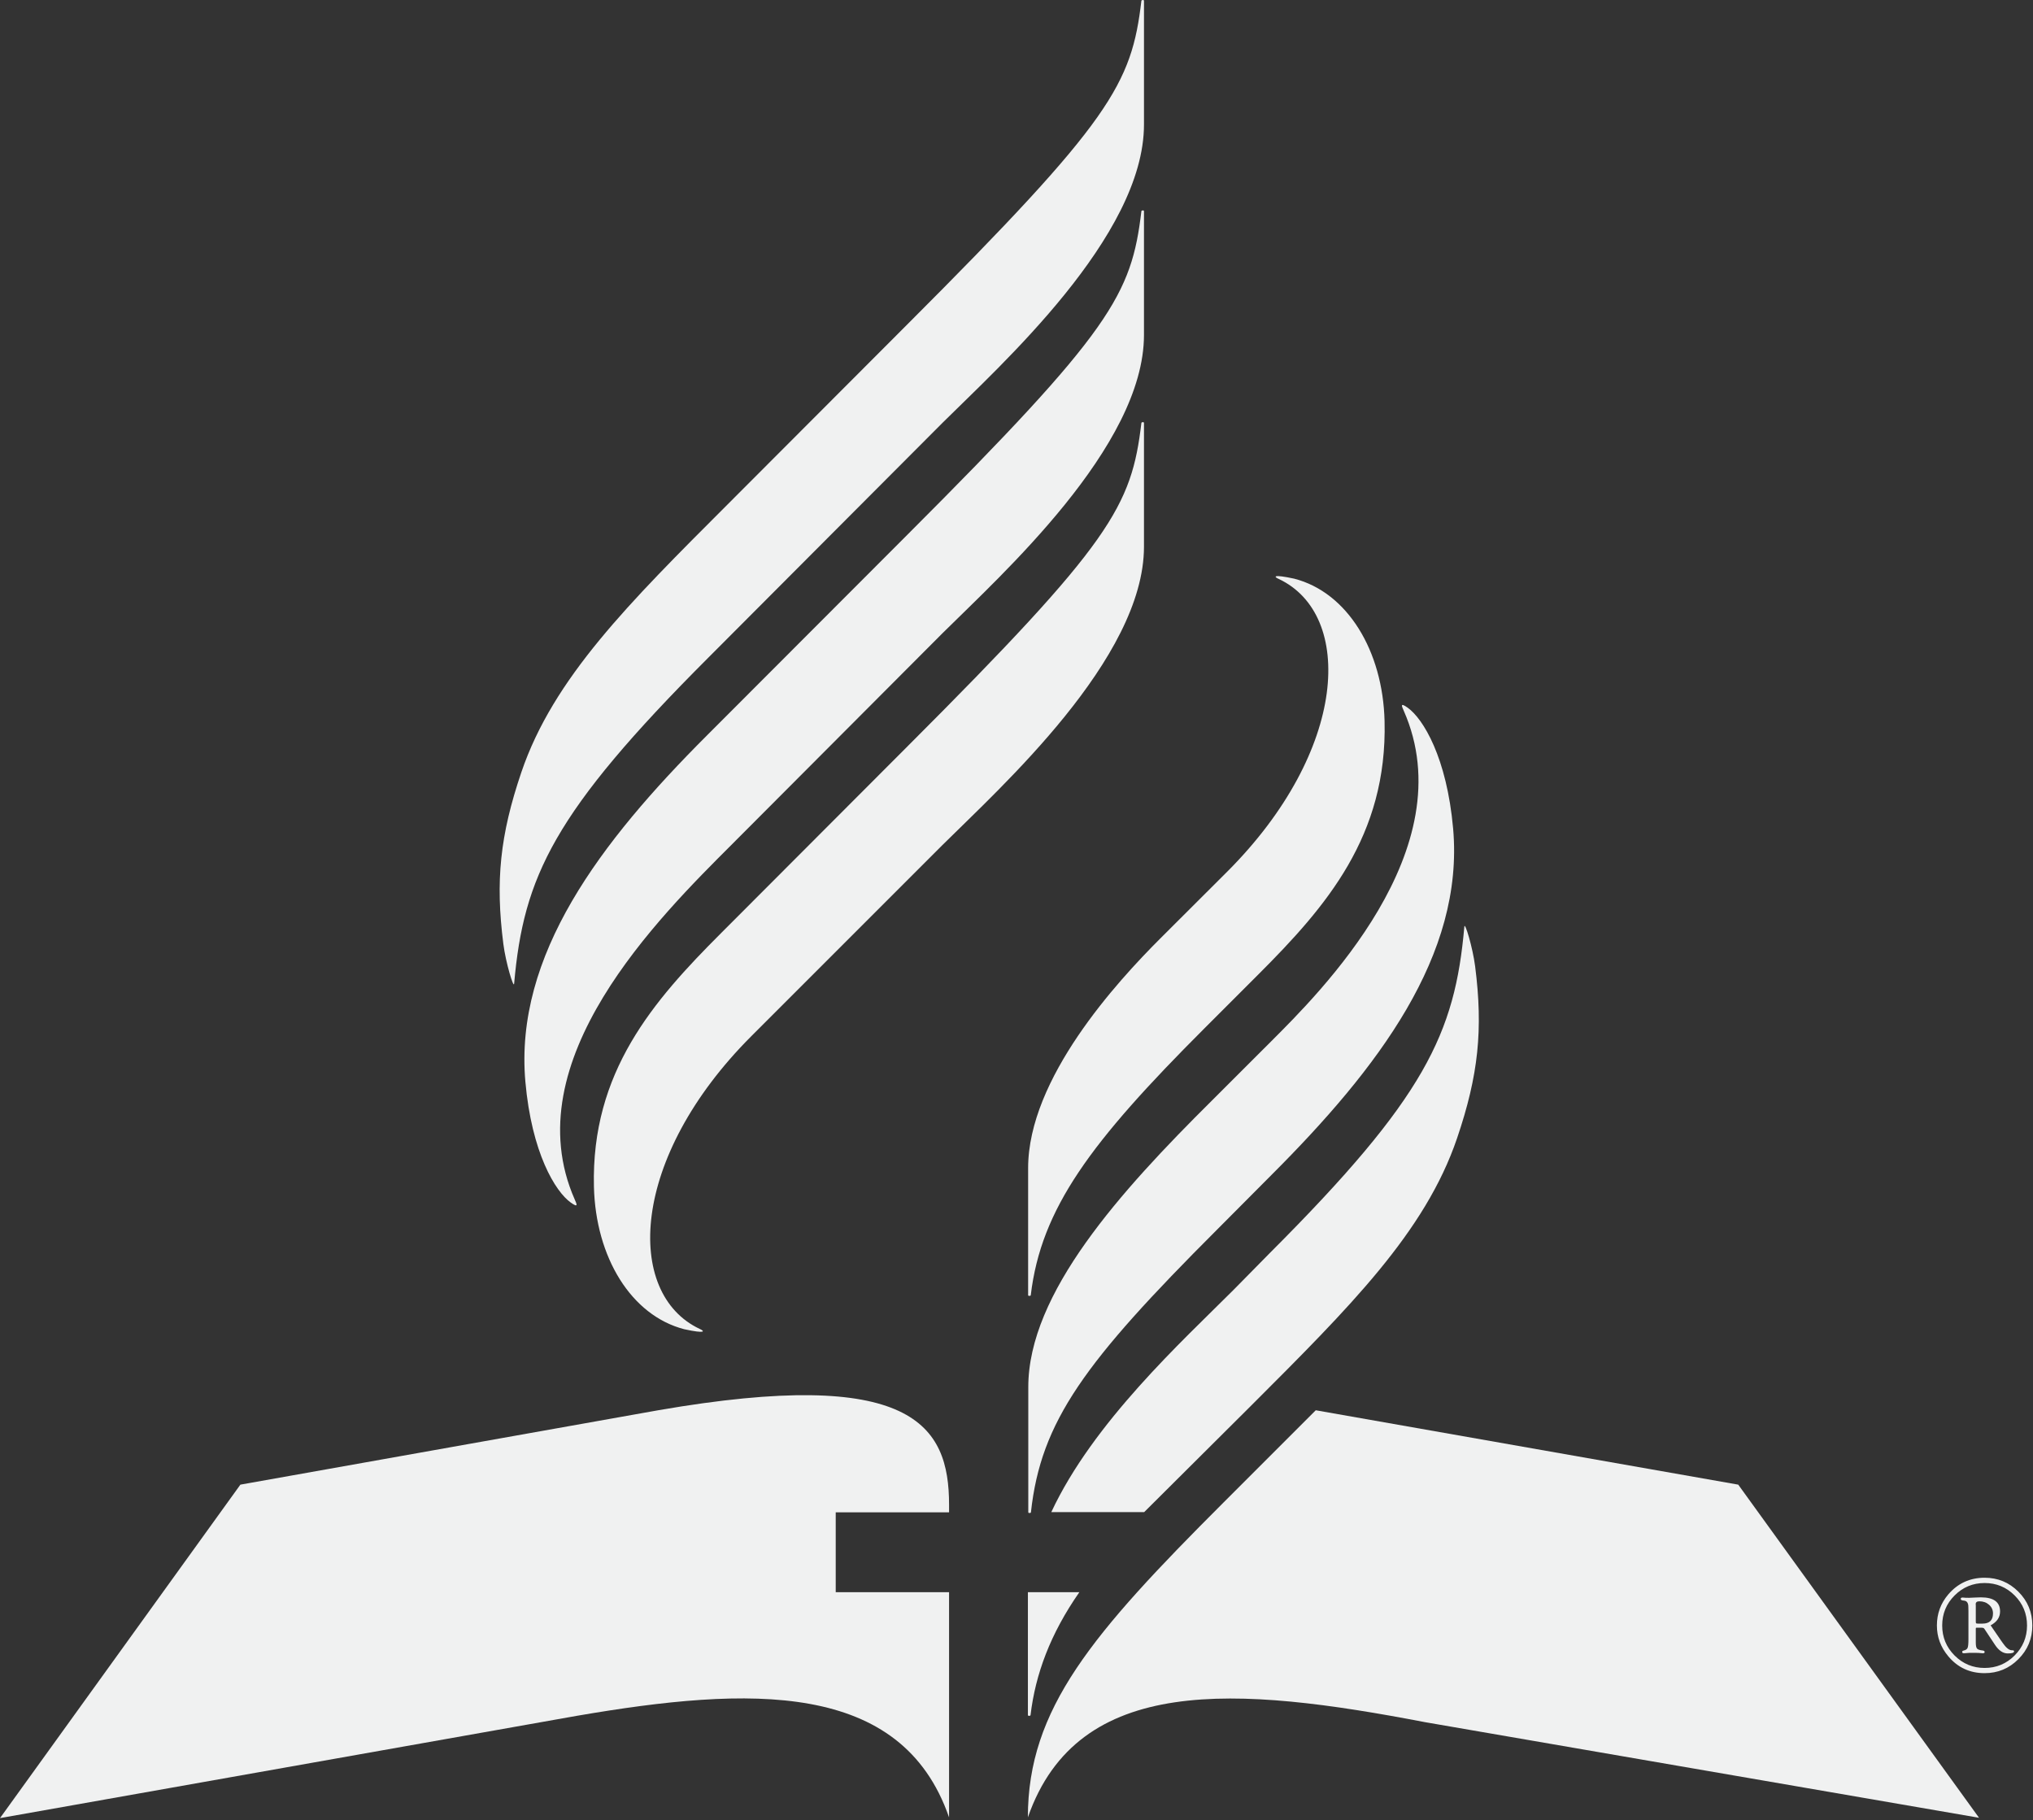 <?xml version="1.0" encoding="UTF-8" standalone="no"?><!DOCTYPE svg PUBLIC "-//W3C//DTD SVG 1.1//EN" "http://www.w3.org/Graphics/SVG/1.1/DTD/svg11.dtd"><svg width="100%" height="100%" viewBox="0 0 277 248" version="1.1" xmlns="http://www.w3.org/2000/svg" xmlns:xlink="http://www.w3.org/1999/xlink" xml:space="preserve" style="fill-rule:evenodd;clip-rule:evenodd;stroke-linejoin:round;stroke-miterlimit:1.414;"><rect x="0" y="0" width="277" height="248" fill="#333333" stroke="none"/><path d="M113.869,216.929l0,-10.881l15.443,0l0,-1.025c0,-10.894 -5.021,-18.875 -39.637,-12.878l-56.922,10.134l-32.753,45.434l78.597,-13.937c23.55,-4.044 44.225,-4.888 50.715,13.837l0,-30.684l-15.443,0Z" style="fill:#f0f1f1;fill-rule:nonzero;"/><path d="M140.05,247.61c0,-14.818 8.756,-25 26.631,-42.872l12.594,-12.593l57.563,10.134l32.809,45.388l-75.478,-13.025c-25.591,-4.91 -47.285,-6.632 -54.119,12.968Z" style="fill:#f0f1f1;fill-rule:nonzero;"/><path d="M143.241,206.023c5.703,-12.231 17.843,-23.294 24.828,-30.278l4.969,-5.047c21.137,-21.138 25.199,-29.881 26.481,-44.438c0.059,-0.759 1.147,2.85 1.472,5.41c1.093,8.578 0.459,14.803 -2.457,23.393c-4.356,12.835 -14.678,23.063 -28.072,36.457l-14.568,14.503l-12.653,0Z" style="fill:#f0f1f1;fill-rule:nonzero;"/><path d="M155.516,28.776c0,-0.116 0.353,-0.181 0.353,0l0,16.856c0,15.247 -19.594,32.835 -27.4,40.591l-28.707,28.784c-9.925,9.925 -29.793,29.522 -21.45,48.431c0.279,0.632 0.532,1.172 -0.531,0.419c-2.122,-1.506 -5.34,-6.8 -6.197,-16.472c-1.528,-17.237 10.222,-32.672 24.719,-47.165l27.381,-27.416c27.772,-27.772 30.482,-32.666 31.832,-44.028Z" style="fill:#f0f1f1;fill-rule:nonzero;"/><path d="M128.469,115.076c7.806,-7.756 27.4,-25.344 27.4,-40.591l0,-16.859c0,-0.178 -0.353,-0.116 -0.353,0c-1.35,11.366 -4.06,16.259 -31.832,44.028l-25.434,25.478c-9.241,9.241 -17.716,18.928 -17.325,34.572c0.238,9.584 5.056,17.528 12.309,19.4c2.985,0.644 2.803,0.256 2.091,-0.047c-10.241,-4.834 -9.506,-23.328 7.05,-39.887l26.094,-26.094Z" style="fill:#f0f1f1;fill-rule:nonzero;"/><path d="M96.537,89.576c-21.137,21.137 -25.2,29.881 -26.484,44.437c-0.056,0.76 -1.147,-2.85 -1.472,-5.409c-1.09,-8.578 -0.459,-14.803 2.456,-23.394c4.36,-12.834 14.682,-23.062 28.072,-36.456l24.575,-24.616c27.772,-27.771 30.482,-32.665 31.832,-44.028c0,-0.112 0.353,-0.178 0.353,0l0,16.86c0,15.247 -19.594,32.834 -27.4,40.587l-31.932,32.019Z" style="fill:#f0f1f1;fill-rule:nonzero;"/><path d="M140.412,233.685c-0.015,0.132 -0.359,0.132 -0.359,0l0,-16.756l7.013,0c-3.963,5.681 -5.991,11.181 -6.654,16.756Z" style="fill:#f0f1f1;fill-rule:nonzero;"/><path d="M140.466,206.048c-0.016,0.131 -0.36,0.131 -0.36,0l0,-17.056c0,-12.813 12.556,-26.666 25.006,-39.032l8.075,-8.068c6.516,-6.519 26.416,-26.147 18.076,-45.057c-0.279,-0.628 -0.532,-1.172 0.528,-0.418c2.122,1.506 5.34,6.8 6.2,16.471c1.528,17.238 -10.225,32.672 -24.722,47.166l-7.466,7.503c-18,17.997 -23.984,26.063 -25.337,38.491Z" style="fill:#f0f1f1;fill-rule:nonzero;"/><path d="M140.444,176.467c-0.013,0.131 -0.36,0.131 -0.36,0l0,-17.313c0,-12.219 12.119,-25.403 17.997,-31.281l9.116,-9.097c16.556,-16.556 17.294,-35.053 7.05,-39.888c-0.71,-0.3 -0.891,-0.69 2.091,-0.046c7.253,1.871 12.071,9.815 12.312,19.4c0.391,15.643 -7.944,25.268 -17.184,34.509l-7.391,7.391c-15.456,15.456 -22.222,24.49 -23.631,36.325Z" style="fill:#f0f1f1;fill-rule:nonzero;"/><path d="M269.506,221.213l0.61,0c0.953,0 1.434,-0.462 1.434,-1.39c0,-0.469 -0.181,-0.86 -0.538,-1.178c-0.356,-0.313 -0.793,-0.472 -1.318,-0.472c-0.335,0 -0.5,0.131 -0.5,0.397l0.012,0.178l0,2.156c0,0.147 0.01,0.231 0.041,0.263c0.031,0.031 0.115,0.046 0.259,0.046Zm1.719,0.235l1.45,2.115l0.181,0.257c0.453,0.662 0.863,1.003 1.225,1.022l0.172,0.009c0.116,0.006 0.169,0.056 0.166,0.159c-0.013,0.178 -0.3,0.266 -0.856,0.266c-0.641,0 -1.219,-0.388 -1.732,-1.156l-1.356,-2.044l-0.075,-0.119c-0.072,-0.122 -0.194,-0.184 -0.362,-0.184l-0.725,0l-0.085,0.009l-0.022,0.11l0,1.893c0,0.422 0.053,0.694 0.166,0.828c0.112,0.129 0.369,0.219 0.766,0.26c0.178,0.019 0.268,0.084 0.274,0.2c0.007,0.122 -0.078,0.181 -0.259,0.181c-0.053,0 -0.162,-0.009 -0.331,-0.028c-0.141,-0.019 -0.369,-0.028 -0.691,-0.028l-0.818,0c-0.104,0 -0.257,0.012 -0.451,0.037c-0.14,0.013 -0.231,0.019 -0.275,0.019c-0.159,0 -0.237,-0.062 -0.237,-0.184c0,-0.091 0.066,-0.153 0.2,-0.185c0.281,-0.065 0.462,-0.187 0.538,-0.368c0.078,-0.179 0.115,-0.566 0.115,-1.166l0,-3.85l-0.012,-0.556c0,-0.519 -0.179,-0.803 -0.541,-0.857l-0.259,-0.037c-0.157,-0.031 -0.238,-0.1 -0.238,-0.213c0,-0.118 0.088,-0.178 0.253,-0.178c0.044,0 0.175,0.01 0.391,0.028c0.116,0.007 0.278,0.01 0.484,0.01c0.169,0 0.45,-0.013 0.844,-0.038c0.3,-0.015 0.556,-0.025 0.775,-0.025c1.741,0 2.613,0.638 2.613,1.919c0,0.806 -0.432,1.434 -1.288,1.894Zm-0.819,-5.766c-1.594,0 -2.959,0.566 -4.087,1.694c-1.131,1.131 -1.691,2.497 -1.691,4.094c0,1.593 0.56,2.959 1.691,4.09c1.128,1.128 2.493,1.694 4.087,1.694c1.594,0 2.956,-0.566 4.085,-1.694c1.128,-1.131 1.696,-2.497 1.696,-4.09c0,-1.603 -0.565,-2.972 -1.69,-4.097c-1.125,-1.125 -2.491,-1.691 -4.091,-1.691Zm0,-0.719c1.8,0 3.335,0.632 4.6,1.9c1.266,1.266 1.9,2.8 1.9,4.604c0,1.796 -0.634,3.328 -1.903,4.593c-1.269,1.272 -2.8,1.903 -4.597,1.903c-2.012,0 -3.662,-0.762 -4.944,-2.293c-1.037,-1.232 -1.556,-2.632 -1.556,-4.203c0,-1.6 0.513,-3.007 1.544,-4.225c1.3,-1.519 2.956,-2.279 4.956,-2.279Z" style="fill:#f0f1f1;fill-rule:nonzero;"/></svg>